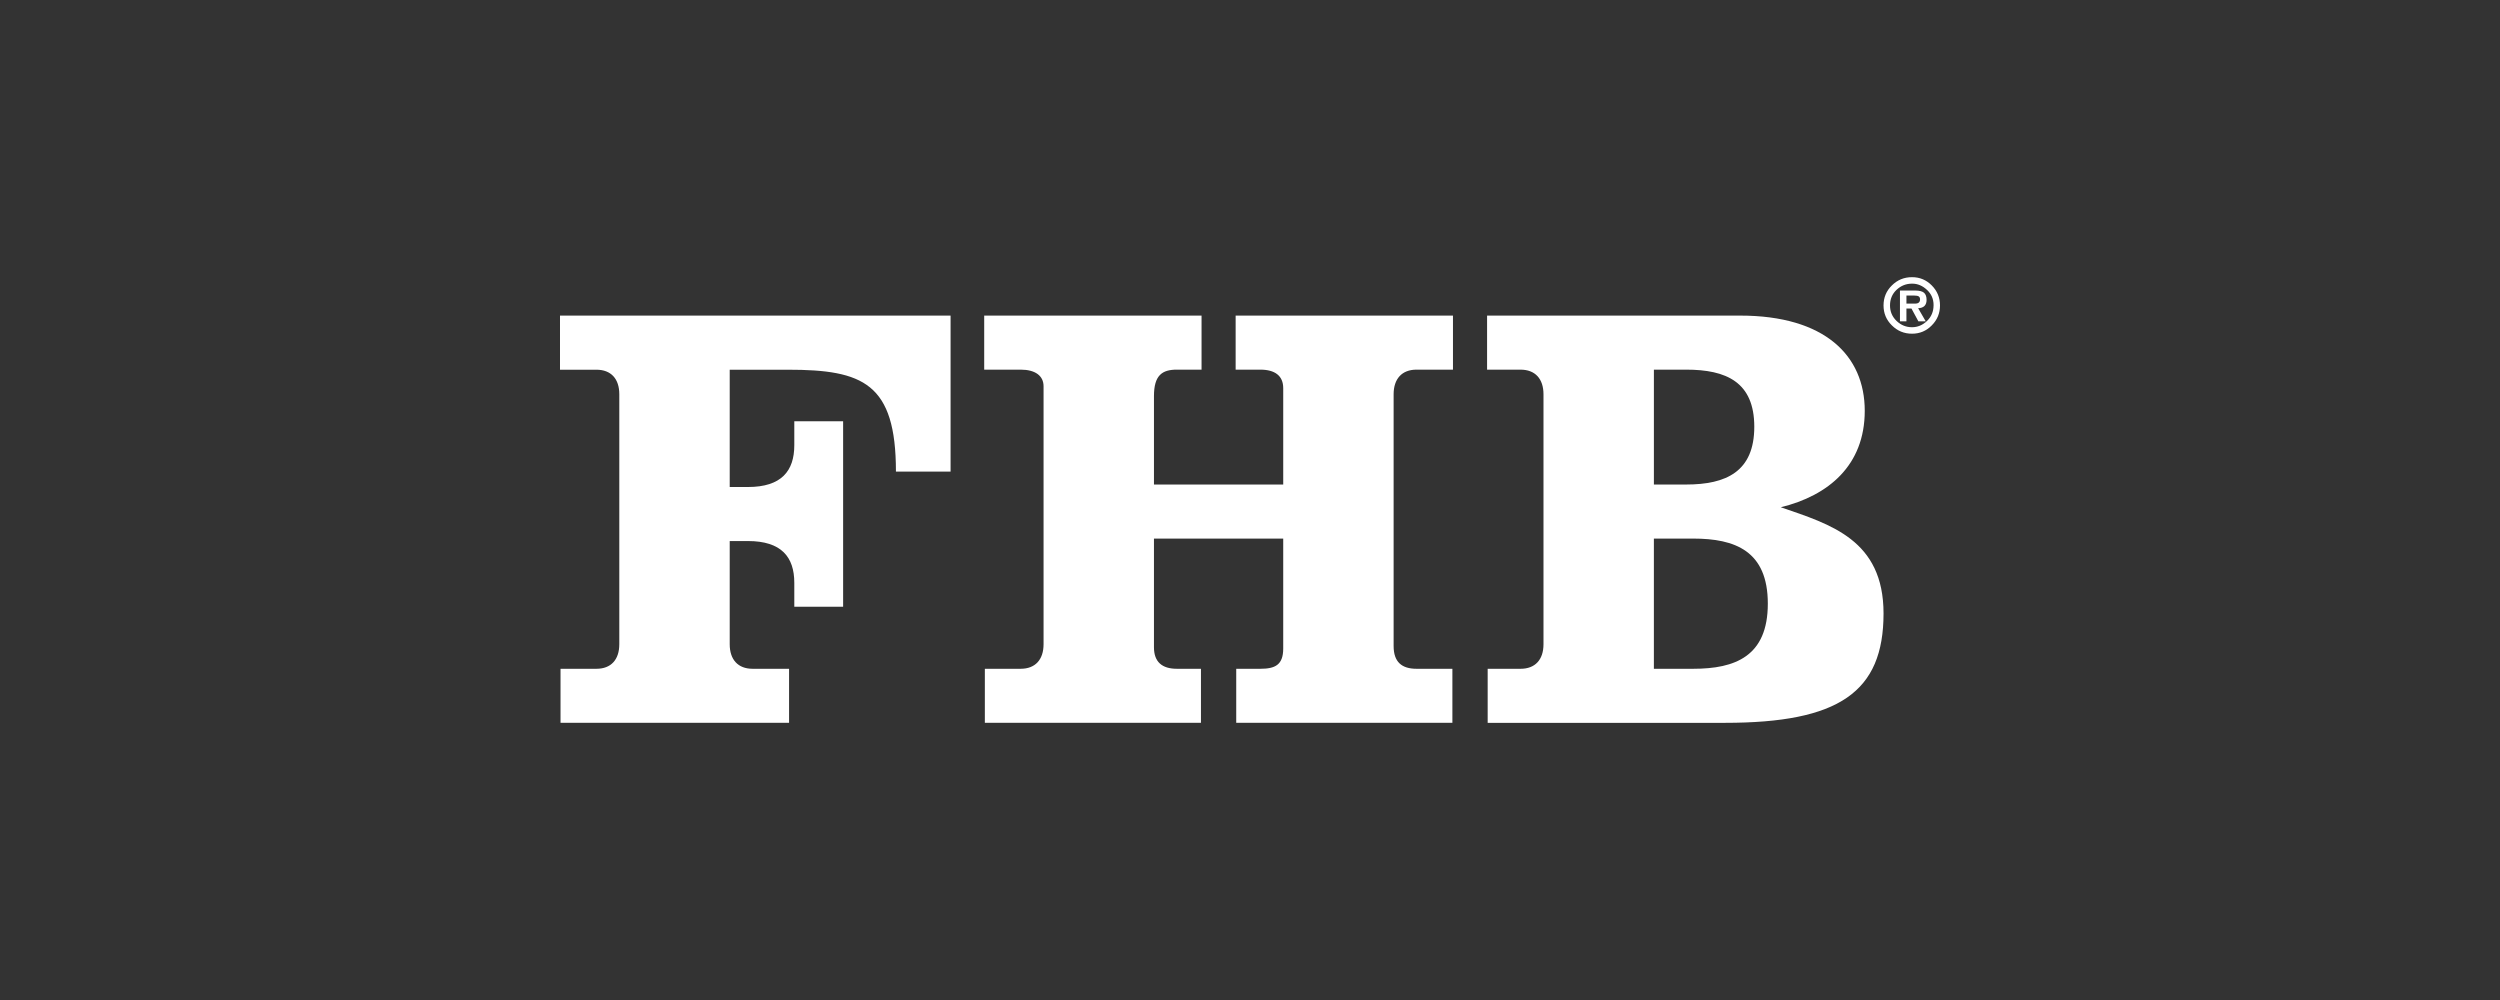 <?xml version="1.0" encoding="utf-8"?>
<!-- Generator: Adobe Illustrator 16.0.0, SVG Export Plug-In . SVG Version: 6.00 Build 0)  -->
<!DOCTYPE svg PUBLIC "-//W3C//DTD SVG 1.1//EN" "http://www.w3.org/Graphics/SVG/1.1/DTD/svg11.dtd">
<svg version="1.1" id="Calque_1" xmlns:x="http://ns.adobe.com/Extensibility/1.0/" xmlns:i="http://ns.adobe.com/AdobeIllustrator/10.0/" xmlns:graph="http://ns.adobe.com/Graphs/1.0/"
	 xmlns="http://www.w3.org/2000/svg" xmlns:xlink="http://www.w3.org/1999/xlink" x="0px" y="0px" width="250px" height="100px"
	 viewBox="0 0 250 100" enable-background="new 0 0 250 100" xml:space="preserve">
<rect x="0" y="0" width="250" height="100" fill="#333333" stroke="none"/>
<g>
	<path fill="#FFFFFF" d="M75.261,66.878c-1.466,0-2.29-0.919-2.29-2.456V54.105h1.825c3.345,0,4.634,1.596,4.634,4.176v2.39h4.882
		V42.129H79.43v2.391c0,2.579-1.289,4.181-4.634,4.181h-1.825V36.971h5.817c7.52,0,10.805,1.348,10.805,10.192h5.465V31.559H56
		v5.412h3.64c1.472,0,2.29,0.918,2.29,2.45v25.001c0,1.537-0.818,2.456-2.29,2.456h-3.587v5.405h22.854v-5.405H75.261z"/>
	<path fill="#FFFFFF" d="M141.652,66.878c-1.467,0-2.29-0.672-2.29-2.273V39.426c0-1.537,0.823-2.462,2.29-2.462h3.645v-5.405
		h-21.733v5.405h2.467c1.466,0,2.291,0.619,2.291,1.849v9.64h-12.926v-8.845c0-2.09,0.825-2.644,2.291-2.644h2.468v-5.405H98.42
		v5.405h3.645c1.467,0,2.291,0.619,2.291,1.661v25.797c0,1.537-0.824,2.456-2.291,2.456h-3.58v5.405h21.611v-5.405h-2.409
		c-1.466,0-2.291-0.672-2.291-2.149v-10.87h12.926v10.993c0,1.654-0.825,2.026-2.291,2.026h-2.408v5.405h21.616v-5.405H141.652z"/>
	<path fill="#FFFFFF" d="M188.354,61.349c0-7.366-5.282-8.904-10.275-10.623c4.757-1.165,8.396-4.181,8.396-9.645
		c0-5.523-3.998-9.521-12.453-9.521h-25.314v5.405h3.345c1.472,0,2.296,0.925,2.296,2.462v24.996c0,1.537-0.824,2.456-2.296,2.456
		h-3.286v5.405h23.729C183.89,72.283,188.354,69.215,188.354,61.349z M165.389,36.964h3.227c3.998,0,6.813,1.231,6.813,5.712
		c0,4.486-2.814,5.776-6.813,5.776h-3.227V36.964z M169.322,66.878h-3.934v-13.02h3.934c4.175,0,7.46,1.225,7.46,6.507
		S173.497,66.878,169.322,66.878z"/>
	<path fill="#FFFFFF" d="M192.658,29.984c0-0.324-0.09-0.565-0.26-0.712c-0.171-0.141-0.46-0.218-0.871-0.218h-1.531v3.08h0.647
		v-1.278h0.506l0.689,1.278h0.736l-0.76-1.313C192.375,30.802,192.658,30.52,192.658,29.984z M191.515,30.361h-0.871v-0.807h0.766
		c0.224,0,0.377,0.03,0.465,0.088c0.089,0.059,0.13,0.159,0.13,0.294C192.004,30.22,191.839,30.361,191.515,30.361z"/>
	<path fill="#FFFFFF" d="M191.203,27.717c-0.795,0-1.467,0.277-2.02,0.831c-0.554,0.542-0.83,1.213-0.83,1.996
		s0.276,1.449,0.836,1.996c0.553,0.554,1.225,0.83,2.014,0.83c0.771,0,1.437-0.276,1.979-0.836c0.548-0.553,0.818-1.213,0.818-1.99
		c0-0.777-0.271-1.443-0.818-1.996C192.64,27.994,191.975,27.717,191.203,27.717z M192.705,32.092
		c-0.437,0.418-0.937,0.63-1.508,0.63c-0.59,0-1.102-0.212-1.537-0.625c-0.436-0.418-0.659-0.93-0.659-1.554
		s0.218-1.148,0.647-1.555c0.436-0.412,0.954-0.624,1.566-0.624c0.554,0,1.048,0.212,1.484,0.624
		c0.441,0.406,0.659,0.913,0.659,1.519C193.358,31.144,193.141,31.674,192.705,32.092z"/>
</g>
</svg>
